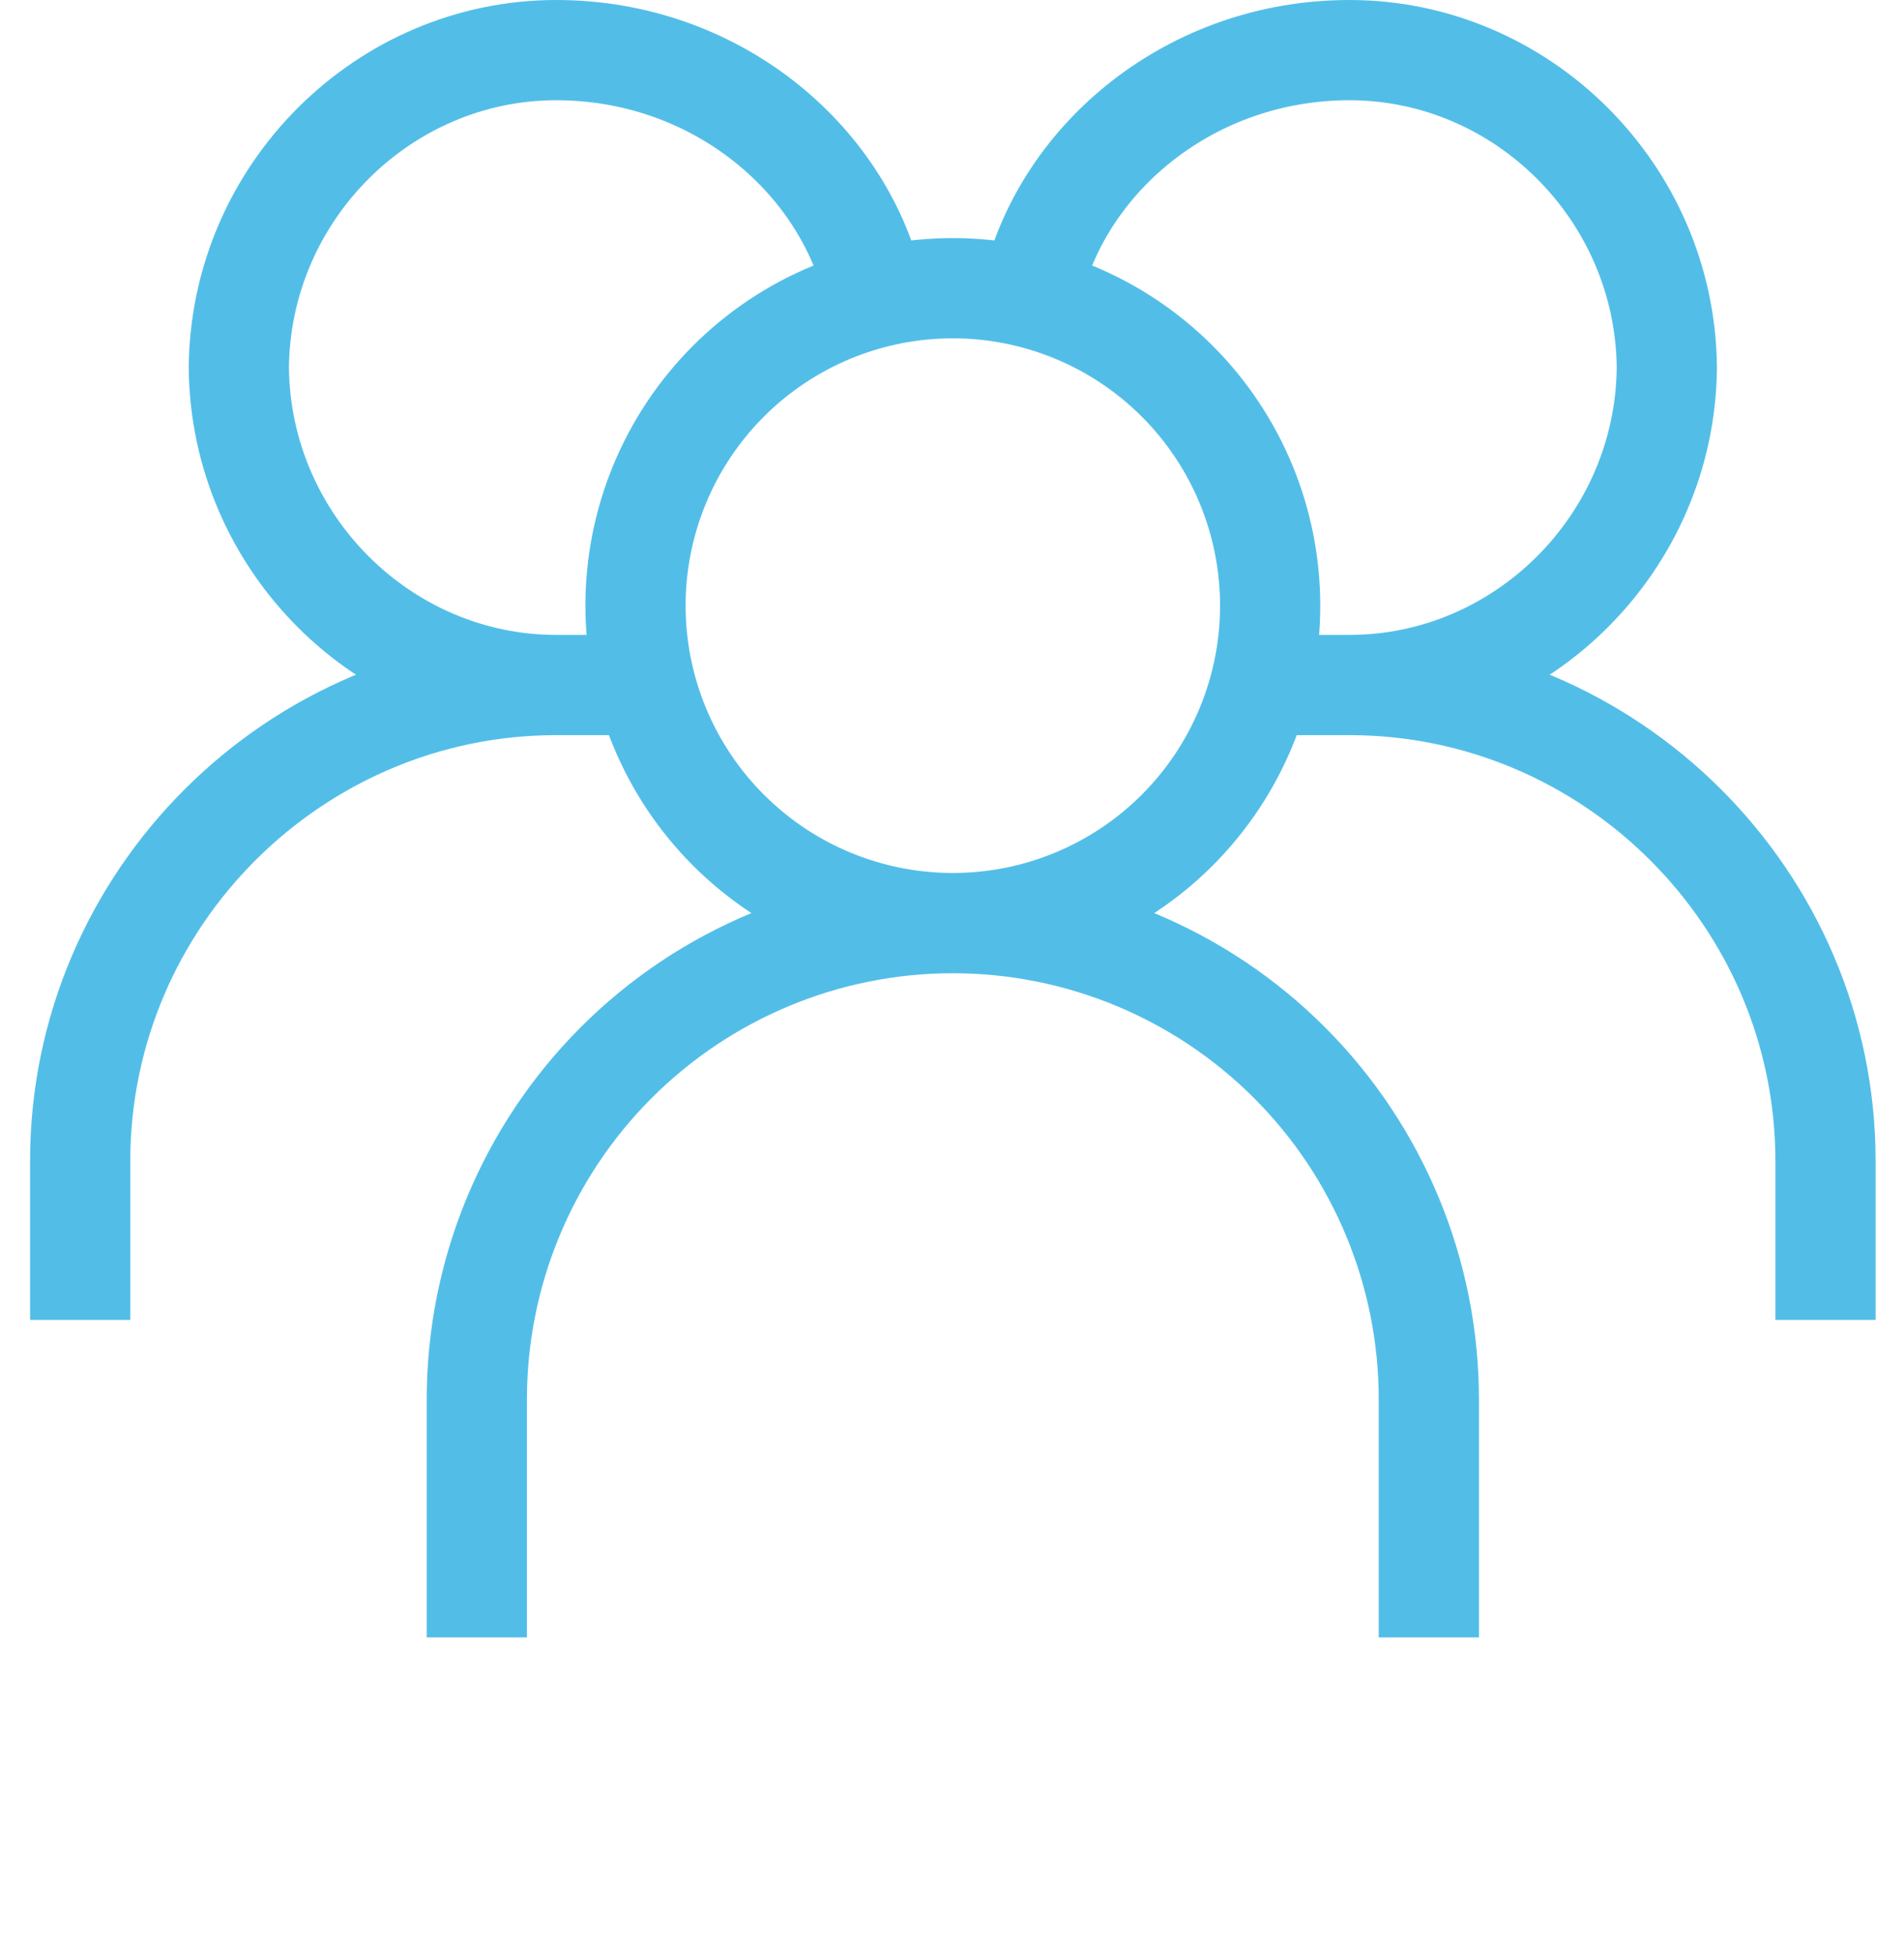 <svg xmlns="http://www.w3.org/2000/svg" fill="none" viewBox="0 0 190 195" height="195" width="190">
<path stroke-width="10" stroke="#52BEE8" d="M95.083 92.083C103.482 92.083 111.536 88.747 117.475 82.808C123.414 76.87 126.75 68.815 126.75 60.417C126.75 52.018 123.414 43.964 117.475 38.025C111.536 32.086 103.482 28.75 95.083 28.75C86.685 28.75 78.63 32.086 72.692 38.025C66.753 43.964 63.417 52.018 63.417 60.417C63.417 68.815 66.753 76.87 72.692 82.808C78.63 88.747 86.685 92.083 95.083 92.083ZM95.083 92.083C82.486 92.083 70.404 97.088 61.496 105.996C52.588 114.904 47.583 126.986 47.583 139.583V163.333M95.083 92.083C107.681 92.083 119.763 97.088 128.671 105.996C137.579 114.904 142.583 126.986 142.583 139.583V163.333M103 28.75C106.198 15.577 118.952 5 134.667 5C151.862 5 166.175 19.171 166.333 36.667C166.175 54.163 151.862 68.333 134.667 68.333M134.667 68.333H126.75M134.667 68.333C160.697 68.333 182.167 89.597 182.167 115.833V131.667M87.167 28.75C83.968 15.577 71.215 5 55.5 5C38.305 5 23.992 19.171 23.833 36.667C23.992 54.163 38.305 68.333 55.5 68.333M55.5 68.333H63.417M55.5 68.333C29.47 68.333 8 89.597 8 115.833V131.667"></path>
</svg>
